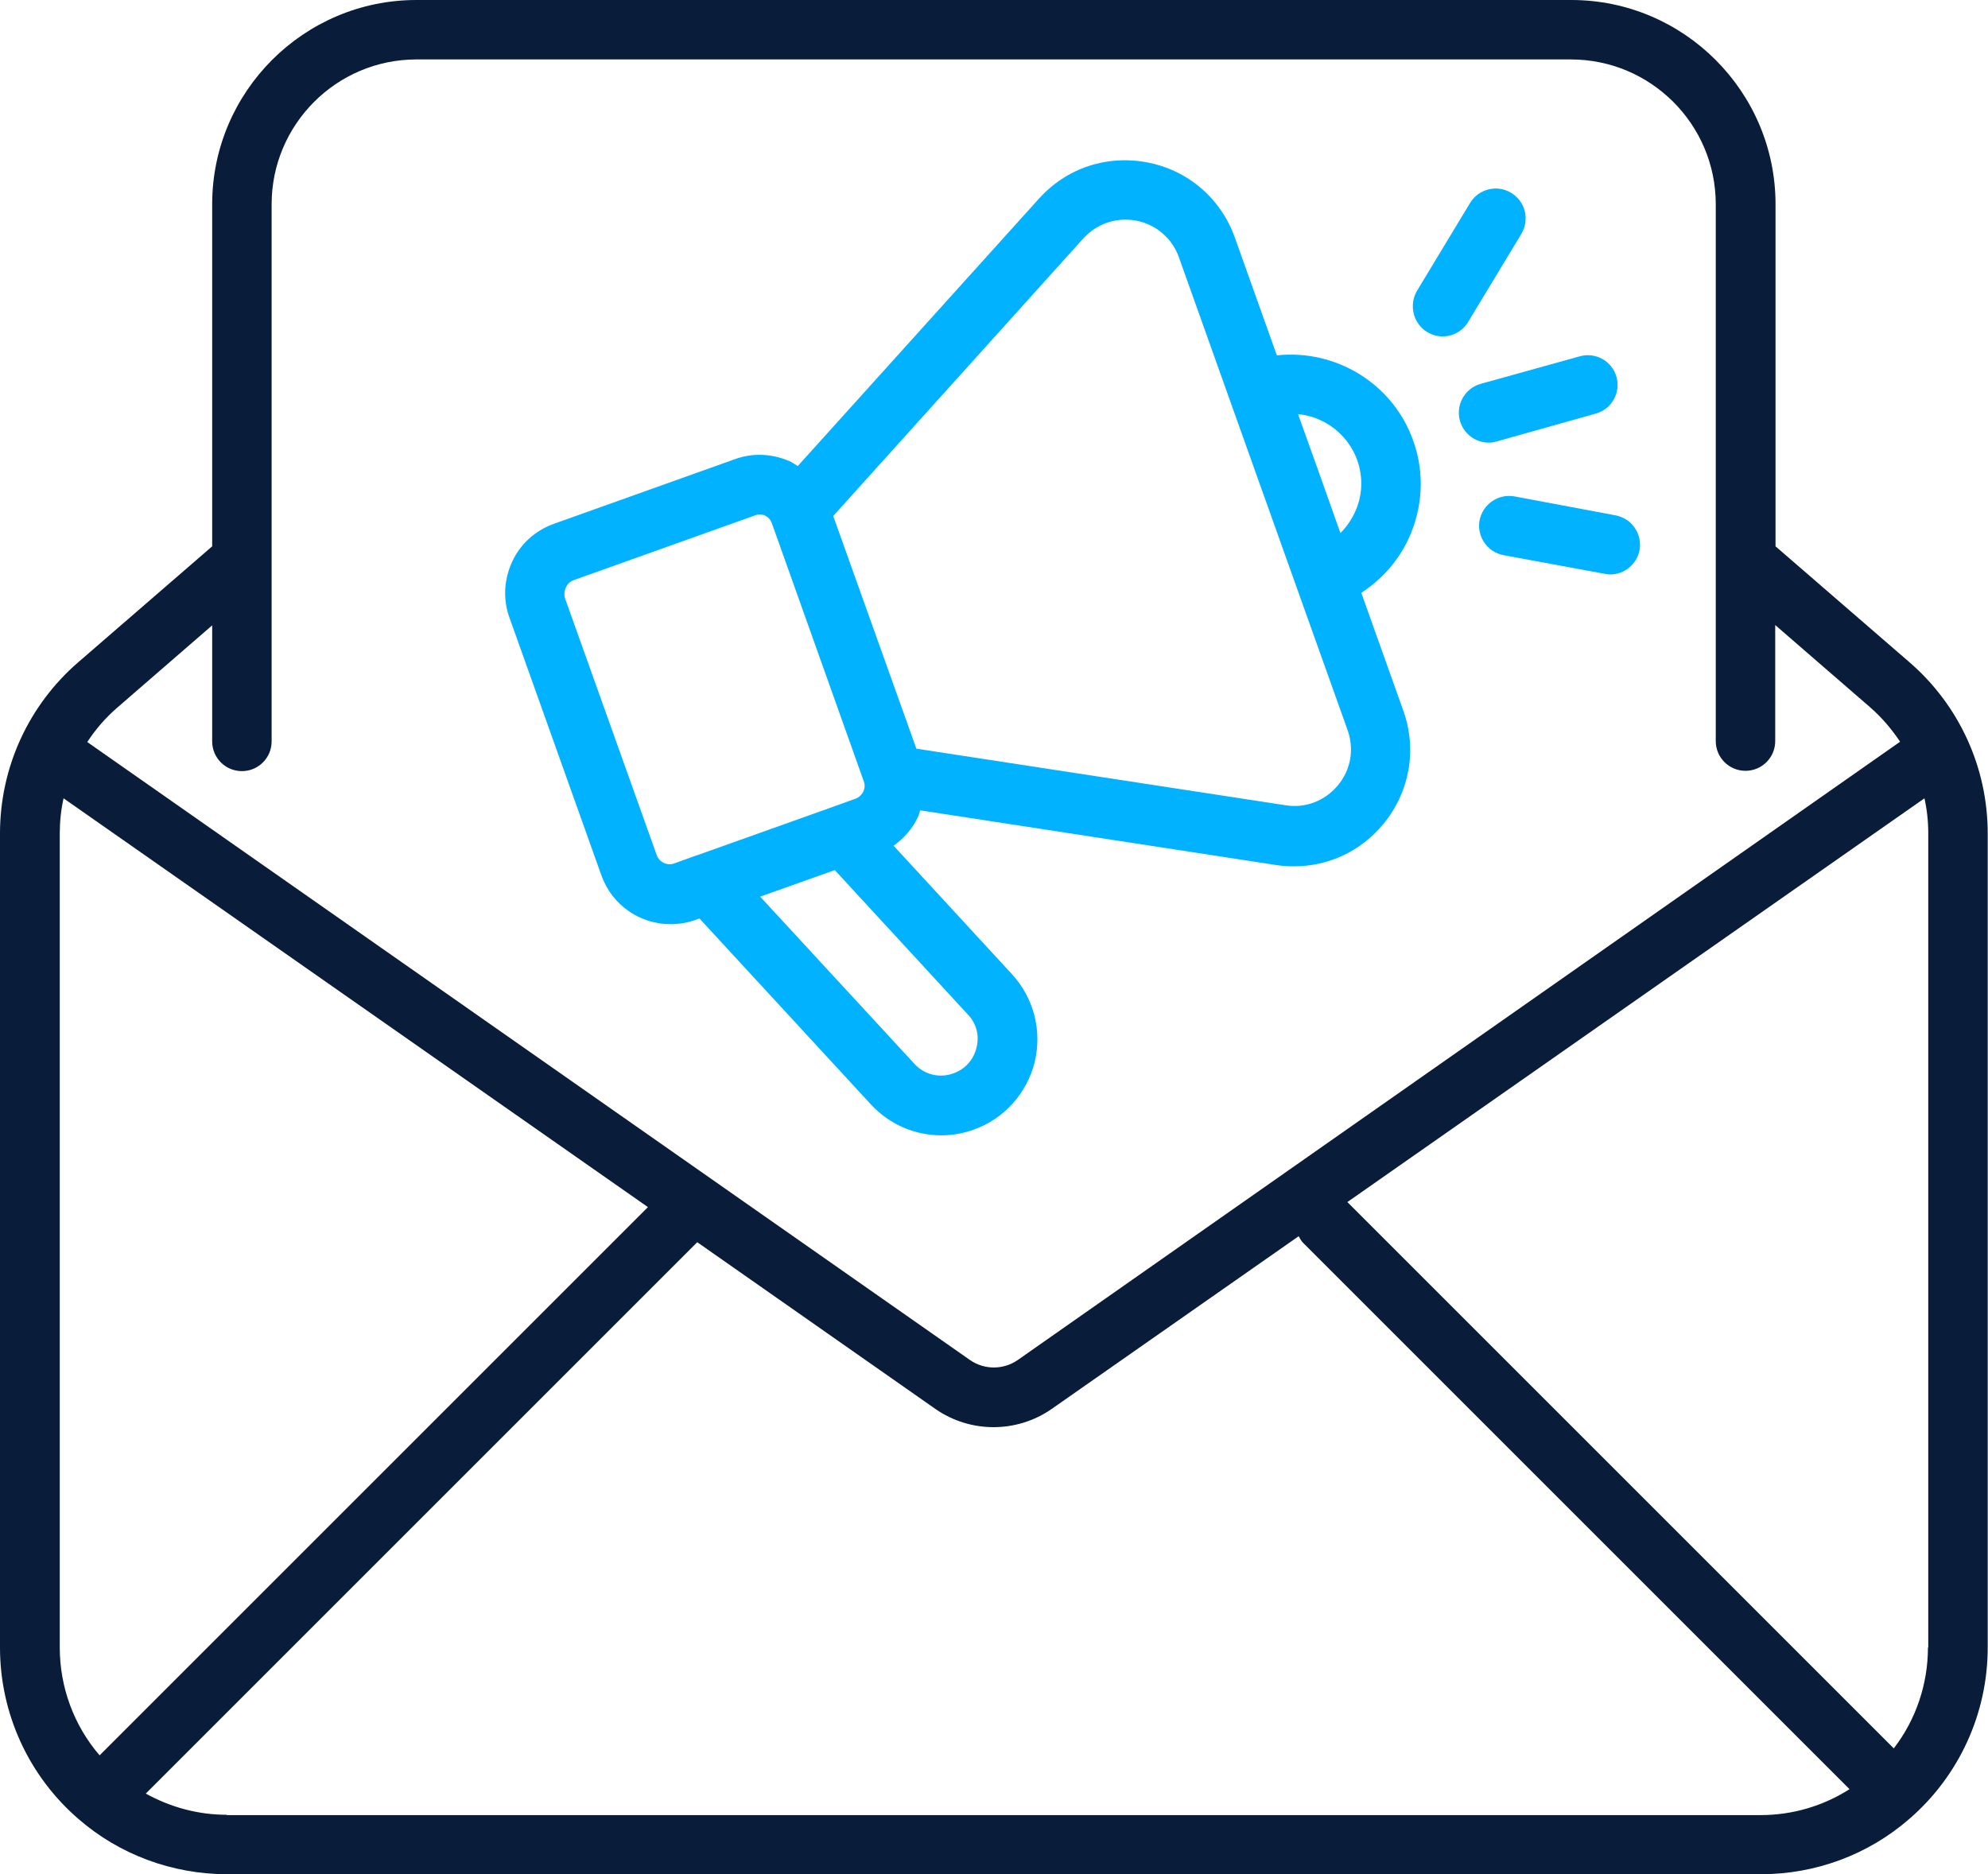 <svg width="543" height="512" viewBox="0 0 543 512" fill="none" xmlns="http://www.w3.org/2000/svg">
<path d="M521.587 180.945L484.966 149.247V55.795C484.966 25.047 459.919 0 429.171 0H113.749C83.001 0 57.954 25.047 57.954 55.795V149.247L21.333 180.945C7.773 192.691 0 209.706 0 227.671V450.073C0 468.124 7.86 485.225 21.506 496.972C32.648 506.645 47.072 512 62.014 512H480.993C495.935 512 510.273 506.645 521.414 496.972C535.061 485.225 542.92 468.124 542.92 450.073V227.671C542.92 209.706 535.147 192.691 521.587 180.945ZM32.043 193.296L57.954 170.839V202.537C57.954 207.028 61.582 210.656 66.073 210.656C70.564 210.656 74.192 207.028 74.192 202.537V55.795C74.192 34.03 91.897 16.238 113.749 16.238H429.085C450.85 16.238 468.642 33.943 468.642 55.795V202.451C468.642 206.942 472.27 210.57 476.761 210.57C481.252 210.57 484.88 206.942 484.88 202.451V170.753L510.791 193.209C513.987 195.973 516.664 199.169 518.996 202.623L277.938 371.563C274.051 374.24 268.869 374.24 264.982 371.563L23.838 202.71C26.084 199.255 28.848 196.059 32.043 193.296ZM16.324 450.073V227.671C16.324 224.389 16.669 221.193 17.36 218.084L176.972 329.76L27.206 479.525C20.21 471.406 16.324 460.955 16.324 450.073ZM61.927 495.762C54.068 495.762 46.553 493.69 39.816 489.976L190.445 339.347L255.568 384.95C260.318 388.232 265.846 389.873 271.374 389.873C276.902 389.873 282.429 388.232 287.18 384.95L354.721 337.706C355.066 338.31 355.412 339.001 355.93 339.52L505.177 488.767C498.008 493.344 489.63 495.849 480.907 495.849H61.927V495.762ZM526.596 450.073C526.596 460.092 523.314 469.765 517.269 477.625L368.022 328.378L525.646 218.084C526.337 221.193 526.683 224.389 526.683 227.671V450.073H526.596Z" fill="#091C3A"/>
<path d="M164.273 239.16C167.209 247.365 174.896 252.461 183.101 252.461C185.347 252.461 187.593 252.115 189.838 251.338L191.047 250.906L237.86 301.691C242.956 307.219 249.952 310.156 257.12 310.156C260.057 310.156 263.08 309.637 265.93 308.601C274.222 305.664 280.44 298.755 282.599 290.204C284.672 281.653 282.427 272.671 276.381 266.107L244.078 231.041C246.842 229.054 249.174 226.463 250.643 223.354C250.988 222.663 251.161 221.972 251.334 221.367L348.586 236.309C350.227 236.568 351.868 236.655 353.509 236.655C362.923 236.655 371.733 232.509 377.865 225.081C385.034 216.358 387.107 204.784 383.307 194.161L371.819 161.945C377.261 158.404 381.752 153.481 384.602 147.435C388.661 138.884 389.18 129.211 385.984 120.315C380.37 104.595 364.651 95.354 348.759 97.081L337.271 64.865C333.471 54.242 324.575 46.555 313.52 44.396C302.378 42.236 291.323 45.864 283.722 54.328L217.908 127.311C217.304 126.965 216.699 126.533 216.095 126.188C211.258 123.942 205.817 123.597 200.807 125.411L151.231 143.116C146.222 144.93 142.162 148.558 139.917 153.394C137.671 158.231 137.325 163.672 139.139 168.682L164.273 239.16ZM266.707 286.231C265.93 289.513 263.598 292.104 260.402 293.227C256.602 294.609 252.456 293.573 249.779 290.636L207.63 244.946L228.014 237.691L264.375 277.162C266.707 279.581 267.571 282.949 266.707 286.231ZM354.545 113.146C356.705 113.319 358.864 113.923 360.85 114.873C365.428 117.033 368.969 120.919 370.697 125.67C372.424 130.506 372.165 135.689 369.919 140.266C368.969 142.253 367.674 144.066 366.119 145.621L360.332 129.297L354.545 113.146ZM295.9 65.124C299.614 61.065 304.969 59.251 310.41 60.288C315.765 61.324 320.17 65.124 321.984 70.22L341.504 124.979L354.2 160.563L368.105 199.516C369.919 204.698 368.969 210.312 365.428 214.544C361.887 218.776 356.618 220.849 351.177 219.985L250.297 204.525L227.582 140.957L295.9 65.124ZM154.599 160.39C154.858 159.872 155.463 158.922 156.672 158.49L206.249 140.784C206.68 140.612 207.112 140.525 207.458 140.525C208.149 140.525 208.667 140.698 209.012 140.871C209.531 141.13 210.394 141.734 210.826 142.944L235.96 213.508C236.392 214.717 236.046 215.753 235.787 216.272C235.528 216.79 234.923 217.74 233.714 218.172L227.495 220.417L190.443 233.632C190.443 233.632 190.443 233.632 190.356 233.632L184.138 235.878C182.238 236.568 180.078 235.532 179.388 233.632L154.254 163.241C153.995 161.945 154.34 160.909 154.599 160.39Z" fill="#00B2FF"/>
<path d="M398.768 114.957C399.805 118.584 403.087 120.916 406.628 120.916C407.319 120.916 408.096 120.83 408.874 120.571L435.907 112.97C440.226 111.761 442.731 107.27 441.521 102.951C440.312 98.633 435.821 96.128 431.503 97.337L404.469 104.851C400.064 106.061 397.559 110.638 398.768 114.957Z" fill="#00B2FF"/>
<path d="M389.789 90.689C391.084 91.467 392.552 91.898 394.021 91.898C396.785 91.898 399.462 90.516 401.017 87.925L415.527 63.915C417.859 60.028 416.65 55.019 412.763 52.687C408.963 50.355 403.867 51.564 401.535 55.45L387.025 79.461C384.779 83.348 385.988 88.357 389.789 90.689Z" fill="#00B2FF"/>
<path d="M413.624 135.599C409.219 134.822 404.987 137.759 404.124 142.163C403.346 146.568 406.196 150.8 410.688 151.664L438.326 156.76C438.844 156.846 439.362 156.933 439.794 156.933C443.681 156.933 447.049 154.169 447.827 150.282C448.604 145.877 445.754 141.645 441.263 140.782L413.624 135.599Z" fill="#00B2FF"/>
</svg>
